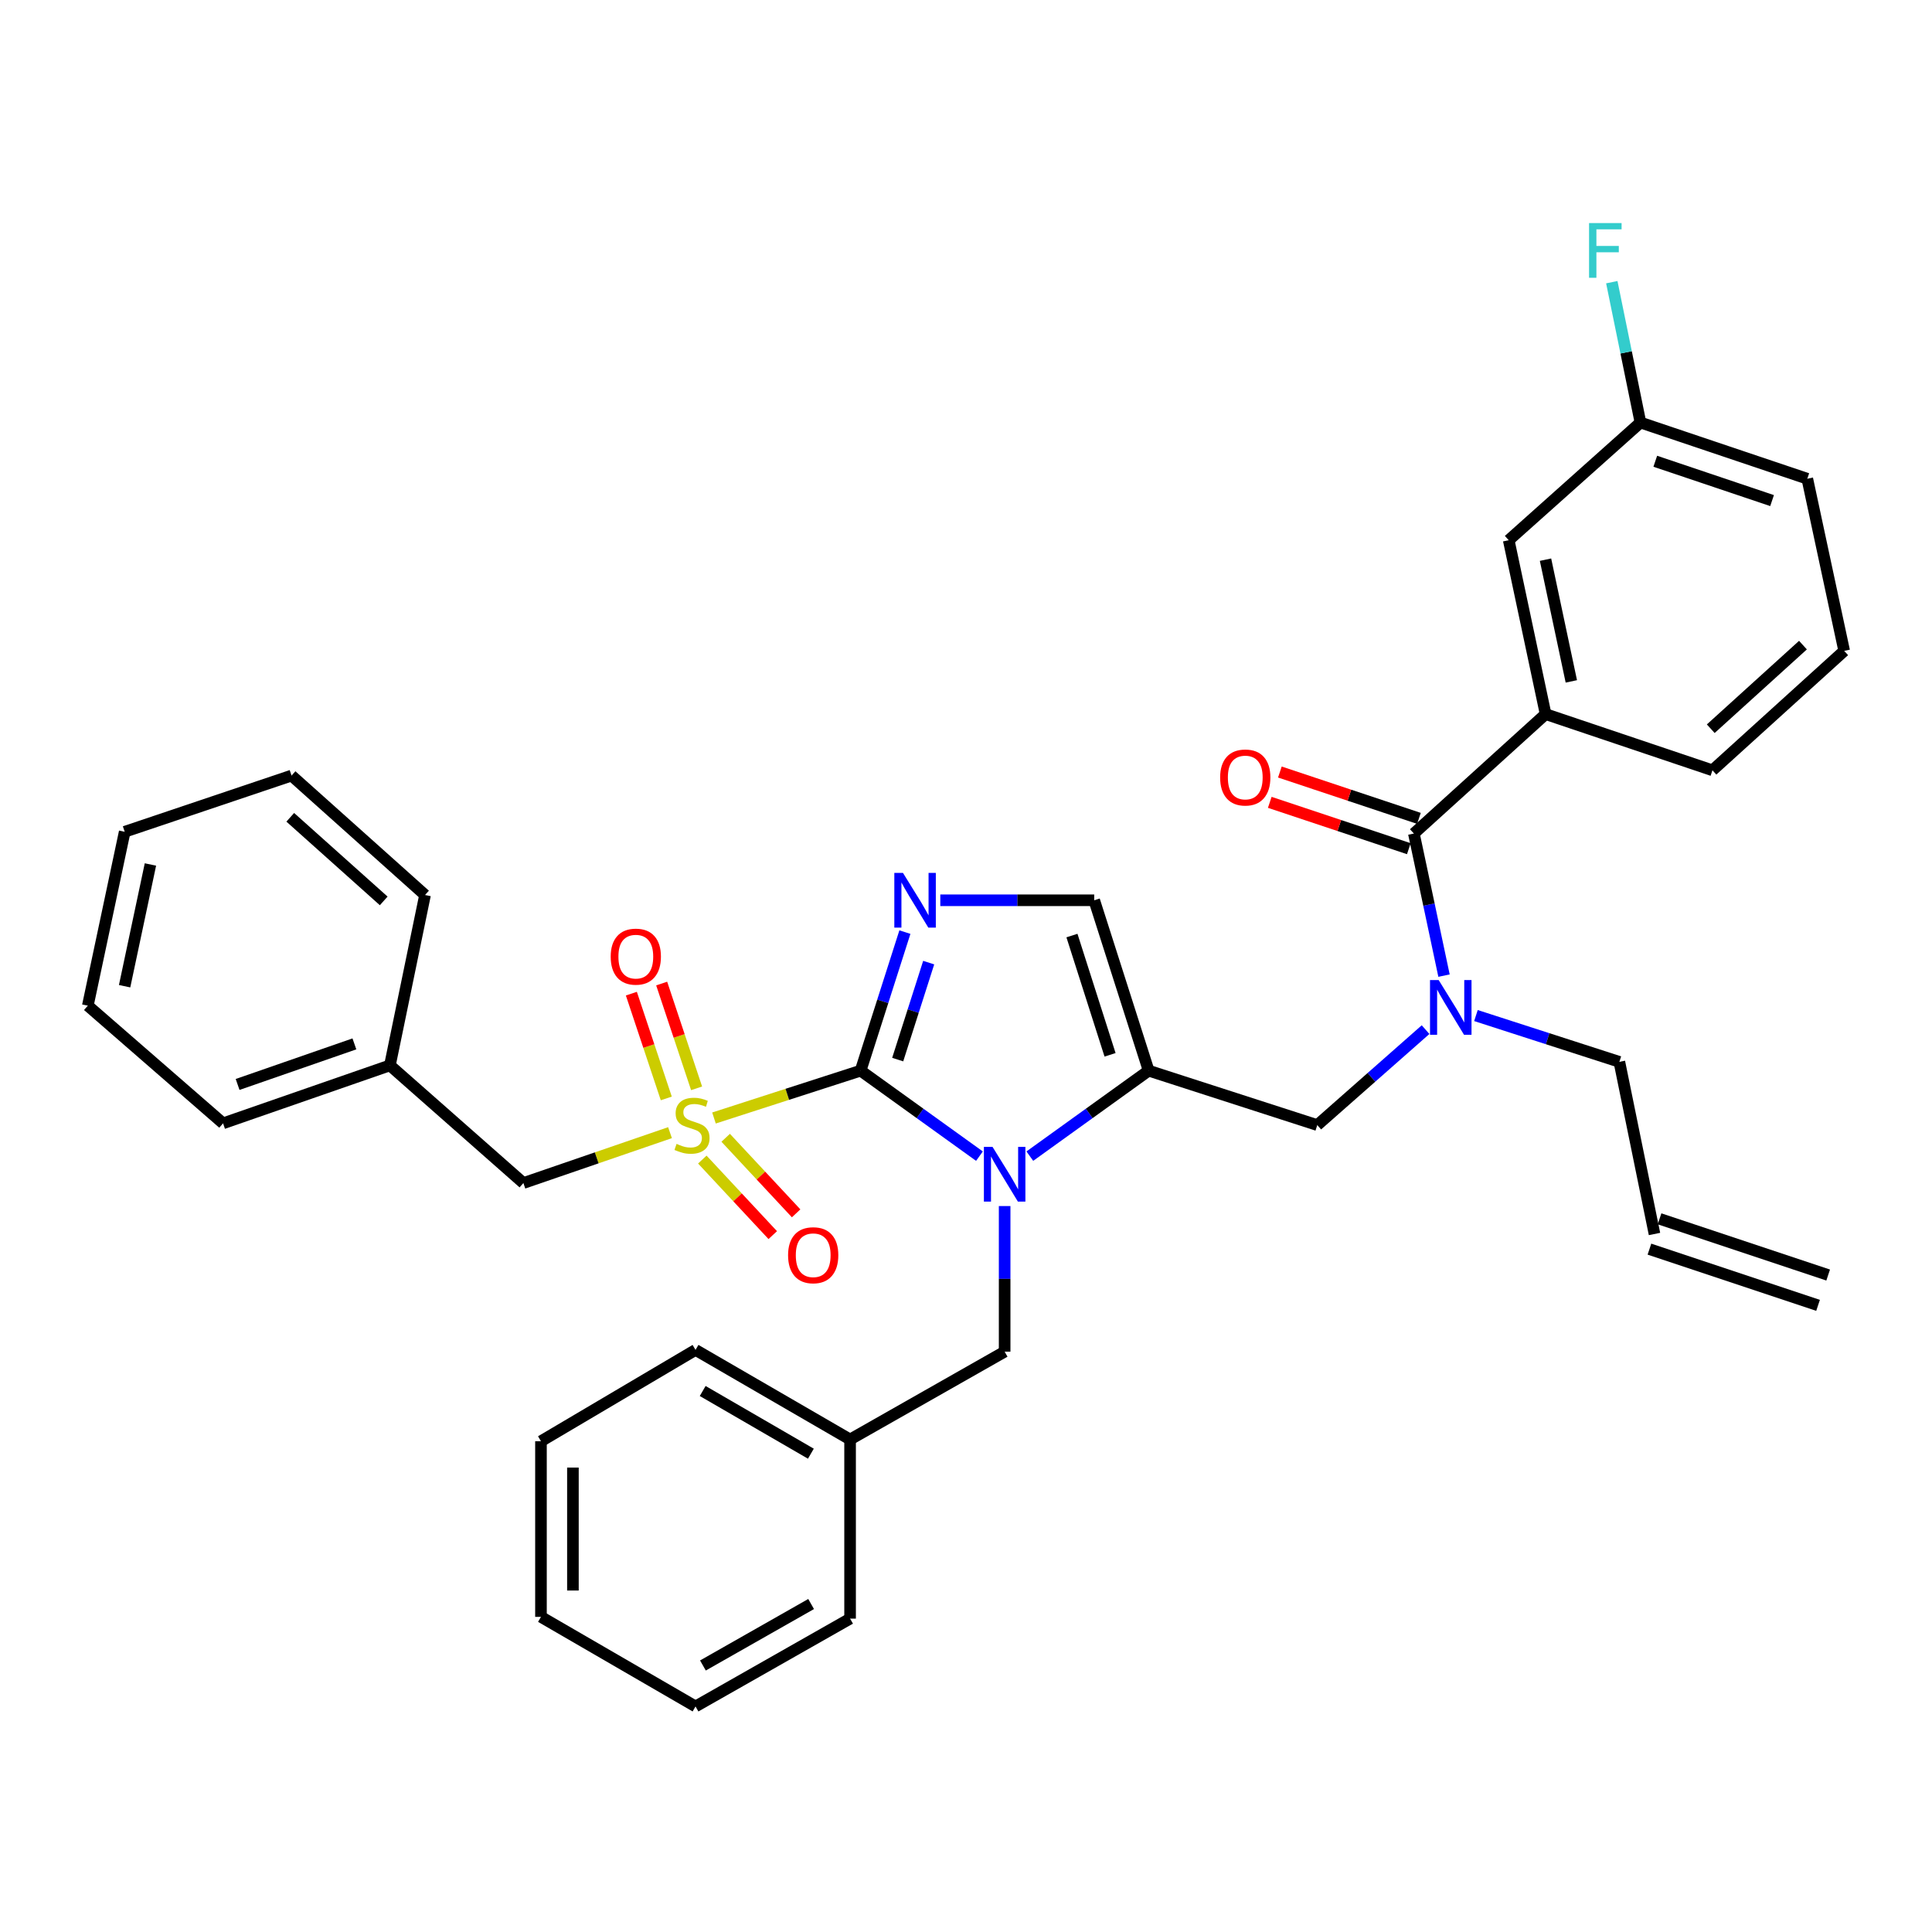 <?xml version='1.0' encoding='iso-8859-1'?>
<svg version='1.1' baseProfile='full'
              xmlns='http://www.w3.org/2000/svg'
                      xmlns:rdkit='http://www.rdkit.org/xml'
                      xmlns:xlink='http://www.w3.org/1999/xlink'
                  xml:space='preserve'
width='1000px' height='1000px' viewBox='0 0 1000 1000'>
<!-- END OF HEADER -->
<rect style='opacity:1.0;fill:#FFFFFF;stroke:none' width='1000' height='1000' x='0' y='0'> </rect>
<path class='bond-0' d='M 737.871,532.938 L 709.845,557.642' style='fill:none;fill-rule:evenodd;stroke:#0000FF;stroke-width:6px;stroke-linecap:butt;stroke-linejoin:miter;stroke-opacity:1' />
<path class='bond-0' d='M 709.845,557.642 L 681.82,582.347' style='fill:none;fill-rule:evenodd;stroke:#000000;stroke-width:6px;stroke-linecap:butt;stroke-linejoin:miter;stroke-opacity:1' />
<path class='bond-1' d='M 747.422,504.98 L 739.621,468.208' style='fill:none;fill-rule:evenodd;stroke:#0000FF;stroke-width:6px;stroke-linecap:butt;stroke-linejoin:miter;stroke-opacity:1' />
<path class='bond-1' d='M 739.621,468.208 L 731.821,431.435' style='fill:none;fill-rule:evenodd;stroke:#000000;stroke-width:6px;stroke-linecap:butt;stroke-linejoin:miter;stroke-opacity:1' />
<path class='bond-2' d='M 763.946,525.649 L 801.063,537.634' style='fill:none;fill-rule:evenodd;stroke:#0000FF;stroke-width:6px;stroke-linecap:butt;stroke-linejoin:miter;stroke-opacity:1' />
<path class='bond-2' d='M 801.063,537.634 L 838.18,549.62' style='fill:none;fill-rule:evenodd;stroke:#000000;stroke-width:6px;stroke-linecap:butt;stroke-linejoin:miter;stroke-opacity:1' />
<path class='bond-3' d='M 800.004,369.619 L 780.912,279.614' style='fill:none;fill-rule:evenodd;stroke:#000000;stroke-width:6px;stroke-linecap:butt;stroke-linejoin:miter;stroke-opacity:1' />
<path class='bond-3' d='M 813.319,352.686 L 799.954,289.683' style='fill:none;fill-rule:evenodd;stroke:#000000;stroke-width:6px;stroke-linecap:butt;stroke-linejoin:miter;stroke-opacity:1' />
<path class='bond-4' d='M 800.004,369.619 L 886.362,398.708' style='fill:none;fill-rule:evenodd;stroke:#000000;stroke-width:6px;stroke-linecap:butt;stroke-linejoin:miter;stroke-opacity:1' />
<path class='bond-5' d='M 800.004,369.619 L 731.821,431.435' style='fill:none;fill-rule:evenodd;stroke:#000000;stroke-width:6px;stroke-linecap:butt;stroke-linejoin:miter;stroke-opacity:1' />
<path class='bond-6' d='M 734.435,423.59 L 698.447,411.596' style='fill:none;fill-rule:evenodd;stroke:#000000;stroke-width:6px;stroke-linecap:butt;stroke-linejoin:miter;stroke-opacity:1' />
<path class='bond-6' d='M 698.447,411.596 L 662.459,399.601' style='fill:none;fill-rule:evenodd;stroke:#FF0000;stroke-width:6px;stroke-linecap:butt;stroke-linejoin:miter;stroke-opacity:1' />
<path class='bond-6' d='M 729.206,439.28 L 693.218,427.285' style='fill:none;fill-rule:evenodd;stroke:#000000;stroke-width:6px;stroke-linecap:butt;stroke-linejoin:miter;stroke-opacity:1' />
<path class='bond-6' d='M 693.218,427.285 L 657.23,415.291' style='fill:none;fill-rule:evenodd;stroke:#FF0000;stroke-width:6px;stroke-linecap:butt;stroke-linejoin:miter;stroke-opacity:1' />
<path class='bond-7' d='M 780.912,279.614 L 849.096,218.707' style='fill:none;fill-rule:evenodd;stroke:#000000;stroke-width:6px;stroke-linecap:butt;stroke-linejoin:miter;stroke-opacity:1' />
<path class='bond-8' d='M 849.096,218.707 L 841.681,182.38' style='fill:none;fill-rule:evenodd;stroke:#000000;stroke-width:6px;stroke-linecap:butt;stroke-linejoin:miter;stroke-opacity:1' />
<path class='bond-8' d='M 841.681,182.38 L 834.267,146.054' style='fill:none;fill-rule:evenodd;stroke:#33CCCC;stroke-width:6px;stroke-linecap:butt;stroke-linejoin:miter;stroke-opacity:1' />
<path class='bond-9' d='M 849.096,218.707 L 935.453,247.796' style='fill:none;fill-rule:evenodd;stroke:#000000;stroke-width:6px;stroke-linecap:butt;stroke-linejoin:miter;stroke-opacity:1' />
<path class='bond-9' d='M 856.77,238.743 L 917.22,259.106' style='fill:none;fill-rule:evenodd;stroke:#000000;stroke-width:6px;stroke-linecap:butt;stroke-linejoin:miter;stroke-opacity:1' />
<path class='bond-10' d='M 946.255,659.959 L 858.979,630.861' style='fill:none;fill-rule:evenodd;stroke:#000000;stroke-width:6px;stroke-linecap:butt;stroke-linejoin:miter;stroke-opacity:1' />
<path class='bond-10' d='M 941.024,675.649 L 853.748,646.55' style='fill:none;fill-rule:evenodd;stroke:#000000;stroke-width:6px;stroke-linecap:butt;stroke-linejoin:miter;stroke-opacity:1' />
<path class='bond-11' d='M 856.363,638.706 L 838.18,549.62' style='fill:none;fill-rule:evenodd;stroke:#000000;stroke-width:6px;stroke-linecap:butt;stroke-linejoin:miter;stroke-opacity:1' />
<path class='bond-12' d='M 369.557,578.675 L 407.504,566.421' style='fill:none;fill-rule:evenodd;stroke:#CCCC00;stroke-width:6px;stroke-linecap:butt;stroke-linejoin:miter;stroke-opacity:1' />
<path class='bond-12' d='M 407.504,566.421 L 445.451,554.168' style='fill:none;fill-rule:evenodd;stroke:#000000;stroke-width:6px;stroke-linecap:butt;stroke-linejoin:miter;stroke-opacity:1' />
<path class='bond-13' d='M 346.797,586.261 L 308.853,599.303' style='fill:none;fill-rule:evenodd;stroke:#CCCC00;stroke-width:6px;stroke-linecap:butt;stroke-linejoin:miter;stroke-opacity:1' />
<path class='bond-13' d='M 308.853,599.303 L 270.908,612.346' style='fill:none;fill-rule:evenodd;stroke:#000000;stroke-width:6px;stroke-linecap:butt;stroke-linejoin:miter;stroke-opacity:1' />
<path class='bond-14' d='M 360.556,563.312 L 351.519,536.198' style='fill:none;fill-rule:evenodd;stroke:#CCCC00;stroke-width:6px;stroke-linecap:butt;stroke-linejoin:miter;stroke-opacity:1' />
<path class='bond-14' d='M 351.519,536.198 L 342.482,509.083' style='fill:none;fill-rule:evenodd;stroke:#FF0000;stroke-width:6px;stroke-linecap:butt;stroke-linejoin:miter;stroke-opacity:1' />
<path class='bond-14' d='M 344.867,568.542 L 335.829,541.427' style='fill:none;fill-rule:evenodd;stroke:#CCCC00;stroke-width:6px;stroke-linecap:butt;stroke-linejoin:miter;stroke-opacity:1' />
<path class='bond-14' d='M 335.829,541.427 L 326.792,514.313' style='fill:none;fill-rule:evenodd;stroke:#FF0000;stroke-width:6px;stroke-linecap:butt;stroke-linejoin:miter;stroke-opacity:1' />
<path class='bond-15' d='M 363.516,600.191 L 381.748,619.745' style='fill:none;fill-rule:evenodd;stroke:#CCCC00;stroke-width:6px;stroke-linecap:butt;stroke-linejoin:miter;stroke-opacity:1' />
<path class='bond-15' d='M 381.748,619.745 L 399.98,639.299' style='fill:none;fill-rule:evenodd;stroke:#FF0000;stroke-width:6px;stroke-linecap:butt;stroke-linejoin:miter;stroke-opacity:1' />
<path class='bond-15' d='M 375.612,588.913 L 393.844,608.467' style='fill:none;fill-rule:evenodd;stroke:#CCCC00;stroke-width:6px;stroke-linecap:butt;stroke-linejoin:miter;stroke-opacity:1' />
<path class='bond-15' d='M 393.844,608.467 L 412.076,628.021' style='fill:none;fill-rule:evenodd;stroke:#FF0000;stroke-width:6px;stroke-linecap:butt;stroke-linejoin:miter;stroke-opacity:1' />
<path class='bond-16' d='M 270.908,612.346 L 201.815,551.439' style='fill:none;fill-rule:evenodd;stroke:#000000;stroke-width:6px;stroke-linecap:butt;stroke-linejoin:miter;stroke-opacity:1' />
<path class='bond-17' d='M 201.815,551.439 L 115.457,581.437' style='fill:none;fill-rule:evenodd;stroke:#000000;stroke-width:6px;stroke-linecap:butt;stroke-linejoin:miter;stroke-opacity:1' />
<path class='bond-17' d='M 183.434,540.316 L 122.984,561.315' style='fill:none;fill-rule:evenodd;stroke:#000000;stroke-width:6px;stroke-linecap:butt;stroke-linejoin:miter;stroke-opacity:1' />
<path class='bond-18' d='M 201.815,551.439 L 219.998,463.253' style='fill:none;fill-rule:evenodd;stroke:#000000;stroke-width:6px;stroke-linecap:butt;stroke-linejoin:miter;stroke-opacity:1' />
<path class='bond-19' d='M 115.457,581.437 L 45.455,520.531' style='fill:none;fill-rule:evenodd;stroke:#000000;stroke-width:6px;stroke-linecap:butt;stroke-linejoin:miter;stroke-opacity:1' />
<path class='bond-20' d='M 533.038,598.419 L 563.791,576.293' style='fill:none;fill-rule:evenodd;stroke:#0000FF;stroke-width:6px;stroke-linecap:butt;stroke-linejoin:miter;stroke-opacity:1' />
<path class='bond-20' d='M 563.791,576.293 L 594.544,554.168' style='fill:none;fill-rule:evenodd;stroke:#000000;stroke-width:6px;stroke-linecap:butt;stroke-linejoin:miter;stroke-opacity:1' />
<path class='bond-21' d='M 506.966,598.42 L 476.209,576.294' style='fill:none;fill-rule:evenodd;stroke:#0000FF;stroke-width:6px;stroke-linecap:butt;stroke-linejoin:miter;stroke-opacity:1' />
<path class='bond-21' d='M 476.209,576.294 L 445.451,554.168' style='fill:none;fill-rule:evenodd;stroke:#000000;stroke-width:6px;stroke-linecap:butt;stroke-linejoin:miter;stroke-opacity:1' />
<path class='bond-22' d='M 520.002,624.253 L 520.002,661.938' style='fill:none;fill-rule:evenodd;stroke:#0000FF;stroke-width:6px;stroke-linecap:butt;stroke-linejoin:miter;stroke-opacity:1' />
<path class='bond-22' d='M 520.002,661.938 L 520.002,699.622' style='fill:none;fill-rule:evenodd;stroke:#000000;stroke-width:6px;stroke-linecap:butt;stroke-linejoin:miter;stroke-opacity:1' />
<path class='bond-23' d='M 594.544,554.168 L 566.364,465.982' style='fill:none;fill-rule:evenodd;stroke:#000000;stroke-width:6px;stroke-linecap:butt;stroke-linejoin:miter;stroke-opacity:1' />
<path class='bond-23' d='M 574.563,545.974 L 554.838,484.244' style='fill:none;fill-rule:evenodd;stroke:#000000;stroke-width:6px;stroke-linecap:butt;stroke-linejoin:miter;stroke-opacity:1' />
<path class='bond-24' d='M 594.544,554.168 L 681.82,582.347' style='fill:none;fill-rule:evenodd;stroke:#000000;stroke-width:6px;stroke-linecap:butt;stroke-linejoin:miter;stroke-opacity:1' />
<path class='bond-25' d='M 566.364,465.982 L 526.531,465.982' style='fill:none;fill-rule:evenodd;stroke:#000000;stroke-width:6px;stroke-linecap:butt;stroke-linejoin:miter;stroke-opacity:1' />
<path class='bond-25' d='M 526.531,465.982 L 486.698,465.982' style='fill:none;fill-rule:evenodd;stroke:#0000FF;stroke-width:6px;stroke-linecap:butt;stroke-linejoin:miter;stroke-opacity:1' />
<path class='bond-26' d='M 468.374,482.456 L 456.912,518.312' style='fill:none;fill-rule:evenodd;stroke:#0000FF;stroke-width:6px;stroke-linecap:butt;stroke-linejoin:miter;stroke-opacity:1' />
<path class='bond-26' d='M 456.912,518.312 L 445.451,554.168' style='fill:none;fill-rule:evenodd;stroke:#000000;stroke-width:6px;stroke-linecap:butt;stroke-linejoin:miter;stroke-opacity:1' />
<path class='bond-26' d='M 480.688,498.249 L 472.666,523.348' style='fill:none;fill-rule:evenodd;stroke:#0000FF;stroke-width:6px;stroke-linecap:butt;stroke-linejoin:miter;stroke-opacity:1' />
<path class='bond-26' d='M 472.666,523.348 L 464.643,548.446' style='fill:none;fill-rule:evenodd;stroke:#000000;stroke-width:6px;stroke-linecap:butt;stroke-linejoin:miter;stroke-opacity:1' />
<path class='bond-27' d='M 440.003,745.075 L 520.002,699.622' style='fill:none;fill-rule:evenodd;stroke:#000000;stroke-width:6px;stroke-linecap:butt;stroke-linejoin:miter;stroke-opacity:1' />
<path class='bond-28' d='M 440.003,745.075 L 360.003,698.712' style='fill:none;fill-rule:evenodd;stroke:#000000;stroke-width:6px;stroke-linecap:butt;stroke-linejoin:miter;stroke-opacity:1' />
<path class='bond-28' d='M 419.71,752.429 L 363.711,719.976' style='fill:none;fill-rule:evenodd;stroke:#000000;stroke-width:6px;stroke-linecap:butt;stroke-linejoin:miter;stroke-opacity:1' />
<path class='bond-29' d='M 440.003,745.075 L 440.003,837.799' style='fill:none;fill-rule:evenodd;stroke:#000000;stroke-width:6px;stroke-linecap:butt;stroke-linejoin:miter;stroke-opacity:1' />
<path class='bond-30' d='M 360.003,698.712 L 280.004,745.984' style='fill:none;fill-rule:evenodd;stroke:#000000;stroke-width:6px;stroke-linecap:butt;stroke-linejoin:miter;stroke-opacity:1' />
<path class='bond-31' d='M 440.003,837.799 L 360.003,883.252' style='fill:none;fill-rule:evenodd;stroke:#000000;stroke-width:6px;stroke-linecap:butt;stroke-linejoin:miter;stroke-opacity:1' />
<path class='bond-31' d='M 419.833,830.238 L 363.833,862.055' style='fill:none;fill-rule:evenodd;stroke:#000000;stroke-width:6px;stroke-linecap:butt;stroke-linejoin:miter;stroke-opacity:1' />
<path class='bond-32' d='M 280.004,745.984 L 280.004,836.89' style='fill:none;fill-rule:evenodd;stroke:#000000;stroke-width:6px;stroke-linecap:butt;stroke-linejoin:miter;stroke-opacity:1' />
<path class='bond-32' d='M 296.542,759.62 L 296.542,823.254' style='fill:none;fill-rule:evenodd;stroke:#000000;stroke-width:6px;stroke-linecap:butt;stroke-linejoin:miter;stroke-opacity:1' />
<path class='bond-33' d='M 360.003,883.252 L 280.004,836.89' style='fill:none;fill-rule:evenodd;stroke:#000000;stroke-width:6px;stroke-linecap:butt;stroke-linejoin:miter;stroke-opacity:1' />
<path class='bond-34' d='M 219.998,463.253 L 150.904,401.437' style='fill:none;fill-rule:evenodd;stroke:#000000;stroke-width:6px;stroke-linecap:butt;stroke-linejoin:miter;stroke-opacity:1' />
<path class='bond-34' d='M 198.606,466.306 L 150.241,423.034' style='fill:none;fill-rule:evenodd;stroke:#000000;stroke-width:6px;stroke-linecap:butt;stroke-linejoin:miter;stroke-opacity:1' />
<path class='bond-35' d='M 45.455,520.531 L 64.547,430.526' style='fill:none;fill-rule:evenodd;stroke:#000000;stroke-width:6px;stroke-linecap:butt;stroke-linejoin:miter;stroke-opacity:1' />
<path class='bond-35' d='M 64.497,510.462 L 77.862,447.458' style='fill:none;fill-rule:evenodd;stroke:#000000;stroke-width:6px;stroke-linecap:butt;stroke-linejoin:miter;stroke-opacity:1' />
<path class='bond-36' d='M 150.904,401.437 L 64.547,430.526' style='fill:none;fill-rule:evenodd;stroke:#000000;stroke-width:6px;stroke-linecap:butt;stroke-linejoin:miter;stroke-opacity:1' />
<path class='bond-37' d='M 886.362,398.708 L 954.545,336.891' style='fill:none;fill-rule:evenodd;stroke:#000000;stroke-width:6px;stroke-linecap:butt;stroke-linejoin:miter;stroke-opacity:1' />
<path class='bond-37' d='M 885.481,377.183 L 933.21,333.911' style='fill:none;fill-rule:evenodd;stroke:#000000;stroke-width:6px;stroke-linecap:butt;stroke-linejoin:miter;stroke-opacity:1' />
<path class='bond-38' d='M 954.545,336.891 L 935.453,247.796' style='fill:none;fill-rule:evenodd;stroke:#000000;stroke-width:6px;stroke-linecap:butt;stroke-linejoin:miter;stroke-opacity:1' />
<path  class='atom-0' d='M 744.653 507.28
L 753.933 522.28
Q 754.853 523.76, 756.333 526.44
Q 757.813 529.12, 757.893 529.28
L 757.893 507.28
L 761.653 507.28
L 761.653 535.6
L 757.773 535.6
L 747.813 519.2
Q 746.653 517.28, 745.413 515.08
Q 744.213 512.88, 743.853 512.2
L 743.853 535.6
L 740.173 535.6
L 740.173 507.28
L 744.653 507.28
' fill='#0000FF'/>
<path  class='atom-3' d='M 631.545 402.426
Q 631.545 395.626, 634.905 391.826
Q 638.265 388.026, 644.545 388.026
Q 650.825 388.026, 654.185 391.826
Q 657.545 395.626, 657.545 402.426
Q 657.545 409.306, 654.145 413.226
Q 650.745 417.106, 644.545 417.106
Q 638.305 417.106, 634.905 413.226
Q 631.545 409.346, 631.545 402.426
M 644.545 413.906
Q 648.865 413.906, 651.185 411.026
Q 653.545 408.106, 653.545 402.426
Q 653.545 396.866, 651.185 394.066
Q 648.865 391.226, 644.545 391.226
Q 640.225 391.226, 637.865 394.026
Q 635.545 396.826, 635.545 402.426
Q 635.545 408.146, 637.865 411.026
Q 640.225 413.906, 644.545 413.906
' fill='#FF0000'/>
<path  class='atom-8' d='M 350.184 592.067
Q 350.504 592.187, 351.824 592.747
Q 353.144 593.307, 354.584 593.667
Q 356.064 593.987, 357.504 593.987
Q 360.184 593.987, 361.744 592.707
Q 363.304 591.387, 363.304 589.107
Q 363.304 587.547, 362.504 586.587
Q 361.744 585.627, 360.544 585.107
Q 359.344 584.587, 357.344 583.987
Q 354.824 583.227, 353.304 582.507
Q 351.824 581.787, 350.744 580.267
Q 349.704 578.747, 349.704 576.187
Q 349.704 572.627, 352.104 570.427
Q 354.544 568.227, 359.344 568.227
Q 362.624 568.227, 366.344 569.787
L 365.424 572.867
Q 362.024 571.467, 359.464 571.467
Q 356.704 571.467, 355.184 572.627
Q 353.664 573.747, 353.704 575.707
Q 353.704 577.227, 354.464 578.147
Q 355.264 579.067, 356.384 579.587
Q 357.544 580.107, 359.464 580.707
Q 362.024 581.507, 363.544 582.307
Q 365.064 583.107, 366.144 584.747
Q 367.264 586.347, 367.264 589.107
Q 367.264 593.027, 364.624 595.147
Q 362.024 597.227, 357.664 597.227
Q 355.144 597.227, 353.224 596.667
Q 351.344 596.147, 349.104 595.227
L 350.184 592.067
' fill='#CCCC00'/>
<path  class='atom-10' d='M 316.095 495.151
Q 316.095 488.351, 319.455 484.551
Q 322.815 480.751, 329.095 480.751
Q 335.375 480.751, 338.735 484.551
Q 342.095 488.351, 342.095 495.151
Q 342.095 502.031, 338.695 505.951
Q 335.295 509.831, 329.095 509.831
Q 322.855 509.831, 319.455 505.951
Q 316.095 502.071, 316.095 495.151
M 329.095 506.631
Q 333.415 506.631, 335.735 503.751
Q 338.095 500.831, 338.095 495.151
Q 338.095 489.591, 335.735 486.791
Q 333.415 483.951, 329.095 483.951
Q 324.775 483.951, 322.415 486.751
Q 320.095 489.551, 320.095 495.151
Q 320.095 500.871, 322.415 503.751
Q 324.775 506.631, 329.095 506.631
' fill='#FF0000'/>
<path  class='atom-11' d='M 407.91 649.701
Q 407.91 642.901, 411.27 639.101
Q 414.63 635.301, 420.91 635.301
Q 427.19 635.301, 430.55 639.101
Q 433.91 642.901, 433.91 649.701
Q 433.91 656.581, 430.51 660.501
Q 427.11 664.381, 420.91 664.381
Q 414.67 664.381, 411.27 660.501
Q 407.91 656.621, 407.91 649.701
M 420.91 661.181
Q 425.23 661.181, 427.55 658.301
Q 429.91 655.381, 429.91 649.701
Q 429.91 644.141, 427.55 641.341
Q 425.23 638.501, 420.91 638.501
Q 416.59 638.501, 414.23 641.301
Q 411.91 644.101, 411.91 649.701
Q 411.91 655.421, 414.23 658.301
Q 416.59 661.181, 420.91 661.181
' fill='#FF0000'/>
<path  class='atom-14' d='M 513.742 593.638
L 523.022 608.638
Q 523.942 610.118, 525.422 612.798
Q 526.902 615.478, 526.982 615.638
L 526.982 593.638
L 530.742 593.638
L 530.742 621.958
L 526.862 621.958
L 516.902 605.558
Q 515.742 603.638, 514.502 601.438
Q 513.302 599.238, 512.942 598.558
L 512.942 621.958
L 509.262 621.958
L 509.262 593.638
L 513.742 593.638
' fill='#0000FF'/>
<path  class='atom-17' d='M 467.38 451.822
L 476.66 466.822
Q 477.58 468.302, 479.06 470.982
Q 480.54 473.662, 480.62 473.822
L 480.62 451.822
L 484.38 451.822
L 484.38 480.142
L 480.5 480.142
L 470.54 463.742
Q 469.38 461.822, 468.14 459.622
Q 466.94 457.422, 466.58 456.742
L 466.58 480.142
L 462.9 480.142
L 462.9 451.822
L 467.38 451.822
' fill='#0000FF'/>
<path  class='atom-32' d='M 822.493 115.461
L 839.333 115.461
L 839.333 118.701
L 826.293 118.701
L 826.293 127.301
L 837.893 127.301
L 837.893 130.581
L 826.293 130.581
L 826.293 143.781
L 822.493 143.781
L 822.493 115.461
' fill='#33CCCC'/>
</svg>
